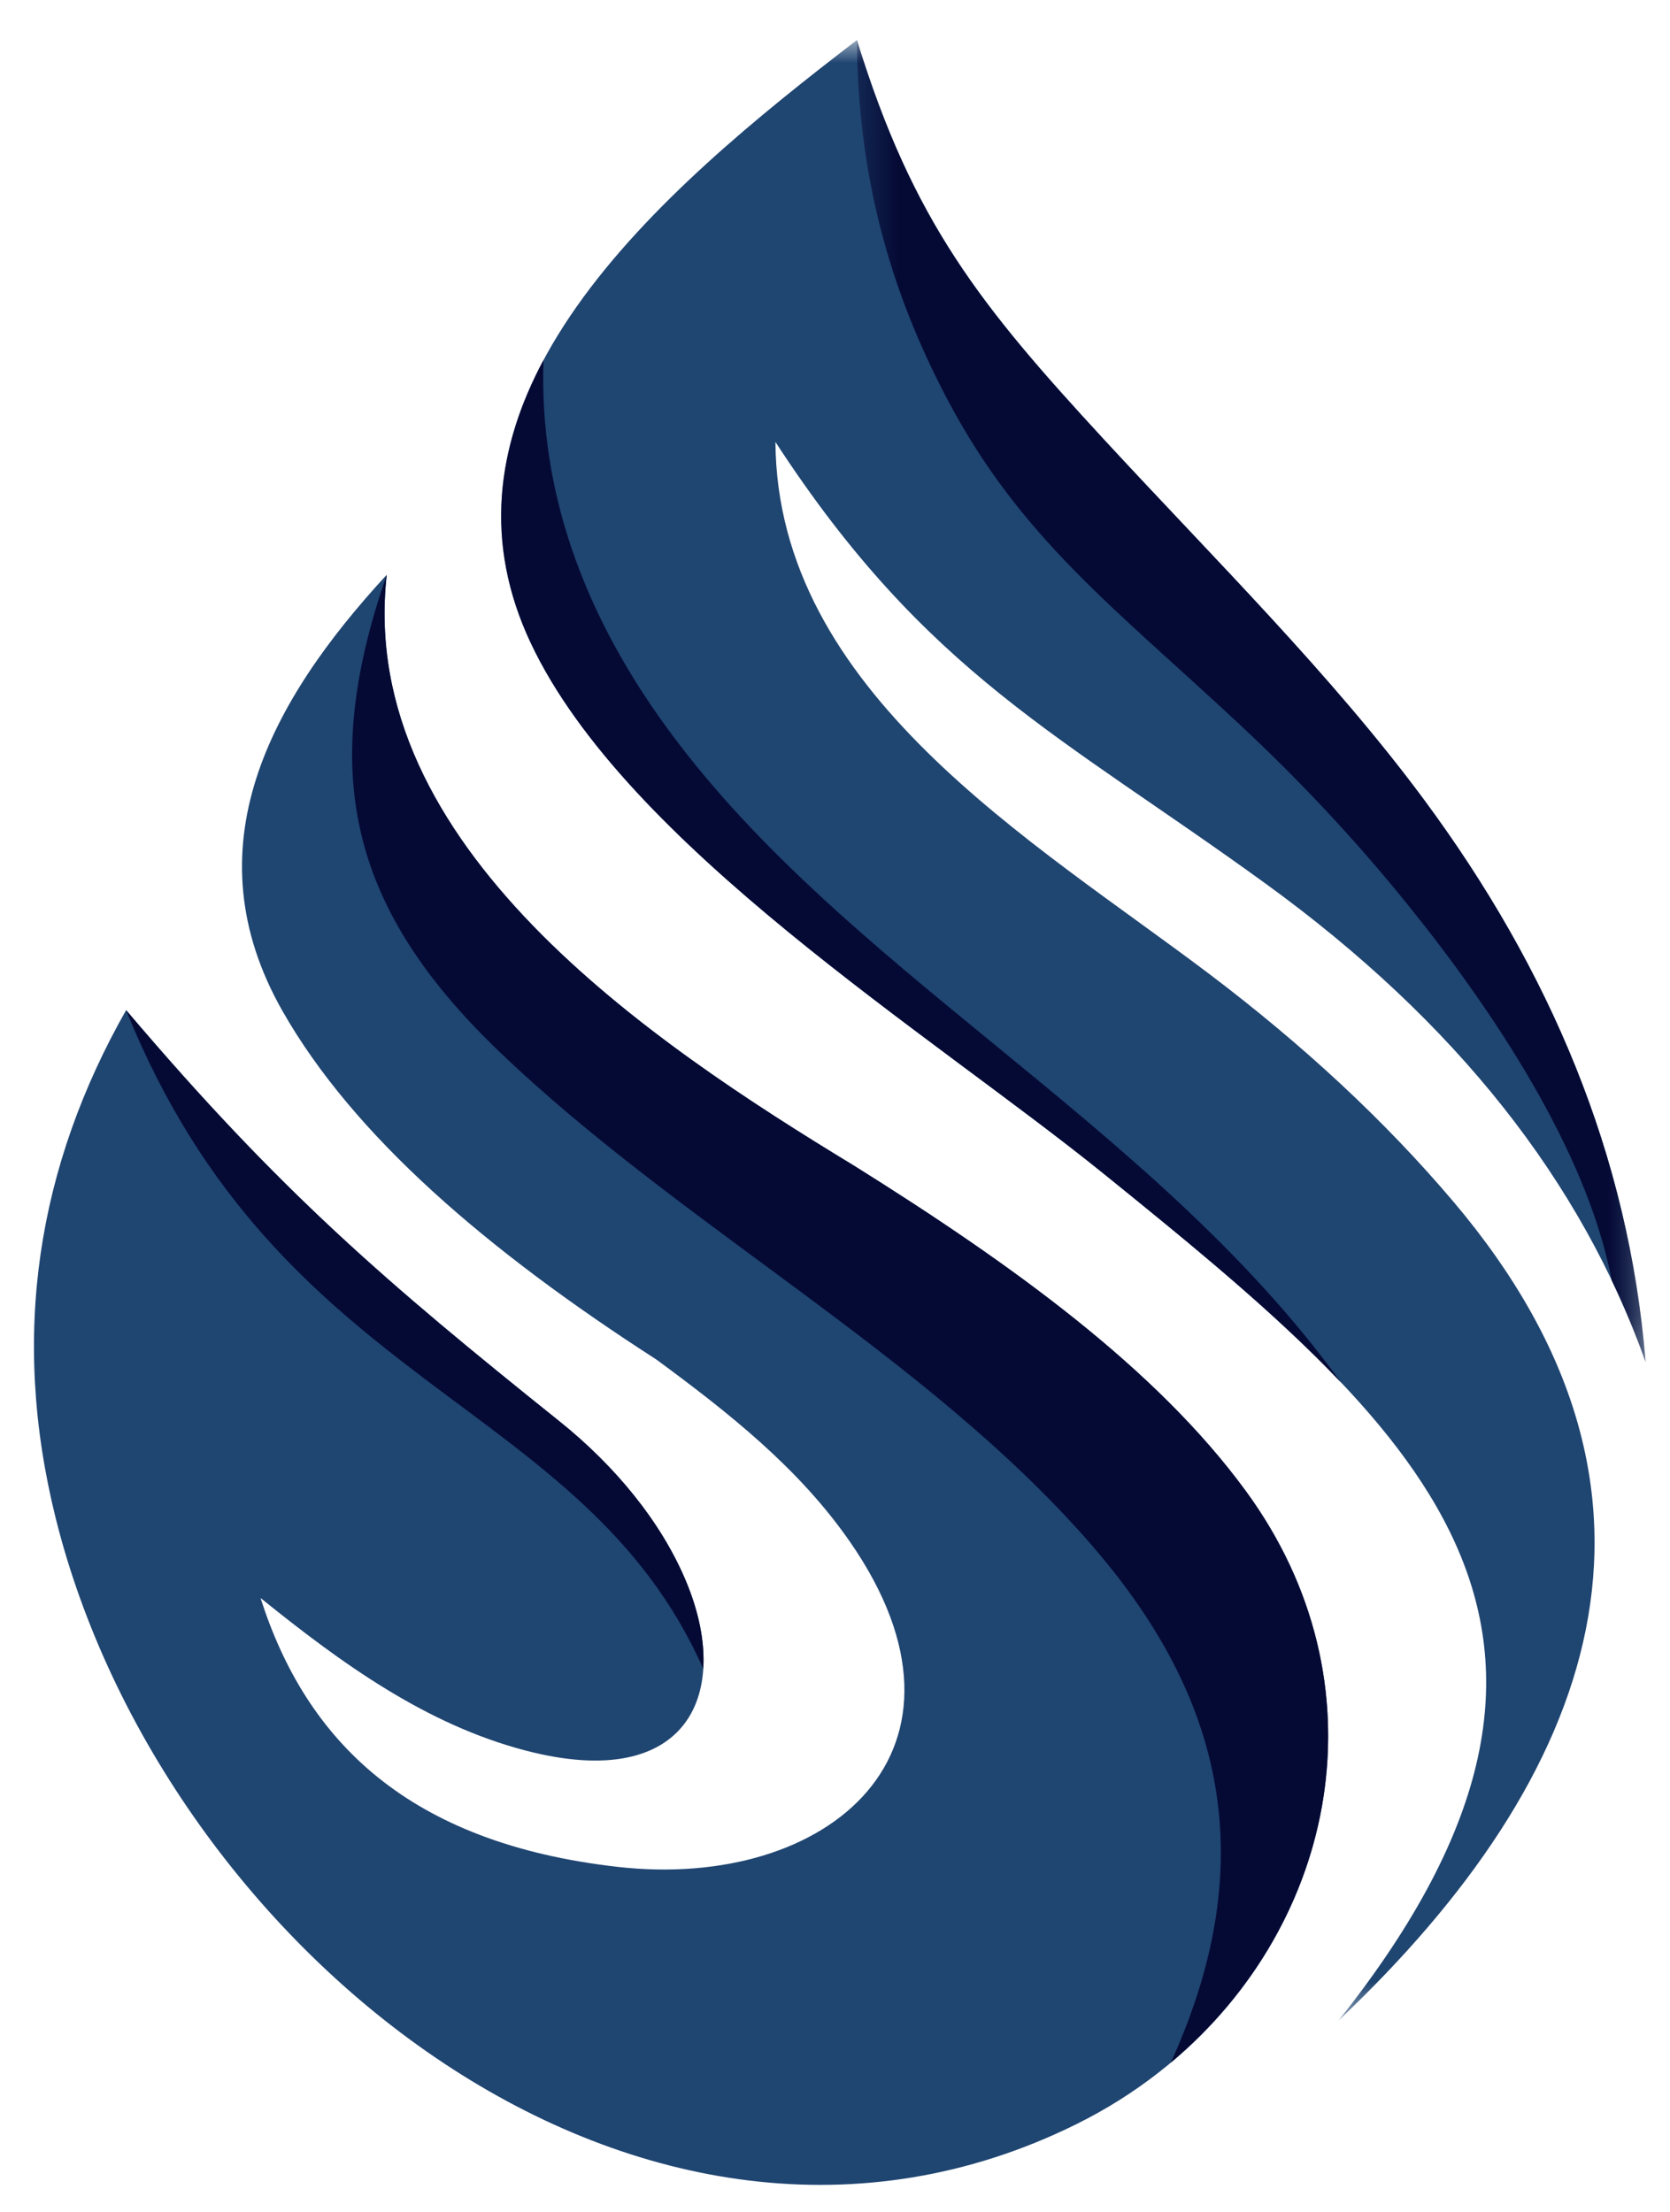 <svg width="40" height="53" viewBox="0 0 40 53" fill="none" xmlns="http://www.w3.org/2000/svg">
<path fill-rule="evenodd" clip-rule="evenodd" d="M3.021 24.199C0.902 27.936 0.241 31.972 1.333 36.366C3.904 46.701 15.409 56.026 25.785 50.886C31.51 48.049 33.775 41.102 29.84 35.722C27.683 32.773 24.233 30.291 20.458 27.928C15.602 24.977 8.532 20.266 9.262 13.771C6.455 16.815 4.547 20.32 6.768 24.224C8.473 27.219 11.675 29.964 15.722 32.57C17.456 33.847 19.141 35.175 20.364 36.944C23.811 41.926 19.856 45.298 14.795 44.724C9.78 44.156 7.334 41.711 6.24 38.282C8.19 39.857 10.208 41.315 12.589 41.937C16.509 42.962 17.551 40.537 16.424 37.863C15.829 36.451 14.729 35.116 13.399 34.05C9.265 30.735 6.716 28.557 3.021 24.199Z" fill="#1F4571"/>
<path fill-rule="evenodd" clip-rule="evenodd" d="M28.042 49.415C32.035 46.074 33.208 40.324 29.842 35.722C27.685 32.773 24.235 30.291 20.46 27.928C15.604 24.977 8.534 20.266 9.264 13.771C7.602 18.543 8.404 21.78 11.949 25.184C16.328 29.386 22.173 32.45 26.118 36.981C28.951 40.239 30.442 44.151 28.042 49.415Z" fill="#050A35"/>
<path fill-rule="evenodd" clip-rule="evenodd" d="M16.844 39.978C16.885 39.338 16.739 38.609 16.422 37.859C15.827 36.447 14.728 35.113 13.397 34.047C9.263 30.734 6.714 28.556 3.02 24.199C6.704 33.346 13.957 33.467 16.844 39.978Z" fill="#050A35"/>
<mask id="mask0_197_4" style="mask-type:luminance" maskUnits="userSpaceOnUse" x="11" y="0" width="29" height="49">
<path d="M11.969 0.959H39.458V48.439H11.969V0.959Z" fill="white"/>
</mask>
<g mask="url(#mask0_197_4)">
<path fill-rule="evenodd" clip-rule="evenodd" d="M20.526 0.959C15.808 4.575 9.954 9.545 12.714 15.403C14.997 20.251 22.284 24.761 26.431 28.113C33.887 34.139 39.572 38.96 32.062 48.404C38.238 42.558 40.759 35.814 34.814 28.79C33.17 26.847 31.213 25.035 28.971 23.338C24.735 20.135 18.613 16.579 18.573 10.588C22.201 16.162 25.398 17.601 30.313 21.168C34.877 24.479 37.885 28.31 39.416 32.63C39.014 27.681 37.121 23.227 34.101 19.149C31.891 16.165 29.09 13.399 26.453 10.541C23.487 7.325 21.863 5.312 20.526 0.959Z" fill="#1F4571"/>
</g>
<mask id="mask1_197_4" style="mask-type:luminance" maskUnits="userSpaceOnUse" x="20" y="0" width="20" height="33">
<path d="M20.5 0.959H39.458V32.647H20.5V0.959Z" fill="white"/>
</mask>
<g mask="url(#mask1_197_4)">
<path fill-rule="evenodd" clip-rule="evenodd" d="M38.603 30.671C38.909 31.313 39.179 31.965 39.416 32.63C39.014 27.681 37.12 23.226 34.1 19.149C31.891 16.165 29.09 13.399 26.452 10.541C23.485 7.326 21.862 5.313 20.525 0.961C20.548 4.09 21.246 6.833 22.701 9.586C24.456 12.904 26.713 14.573 29.699 17.362C31.136 18.705 32.479 20.136 33.716 21.671C35.721 24.153 38.014 27.56 38.603 30.671Z" fill="#050A35"/>
</g>
<path fill-rule="evenodd" clip-rule="evenodd" d="M13.018 8.626C11.905 10.711 11.571 12.981 12.712 15.403C14.995 20.251 22.282 24.761 26.429 28.113C28.56 29.835 30.545 31.459 32.12 33.12C27.55 26.797 20.036 23.192 15.801 17.195C13.999 14.643 12.908 11.791 13.018 8.626Z" fill="#050A35"/>
</svg>
